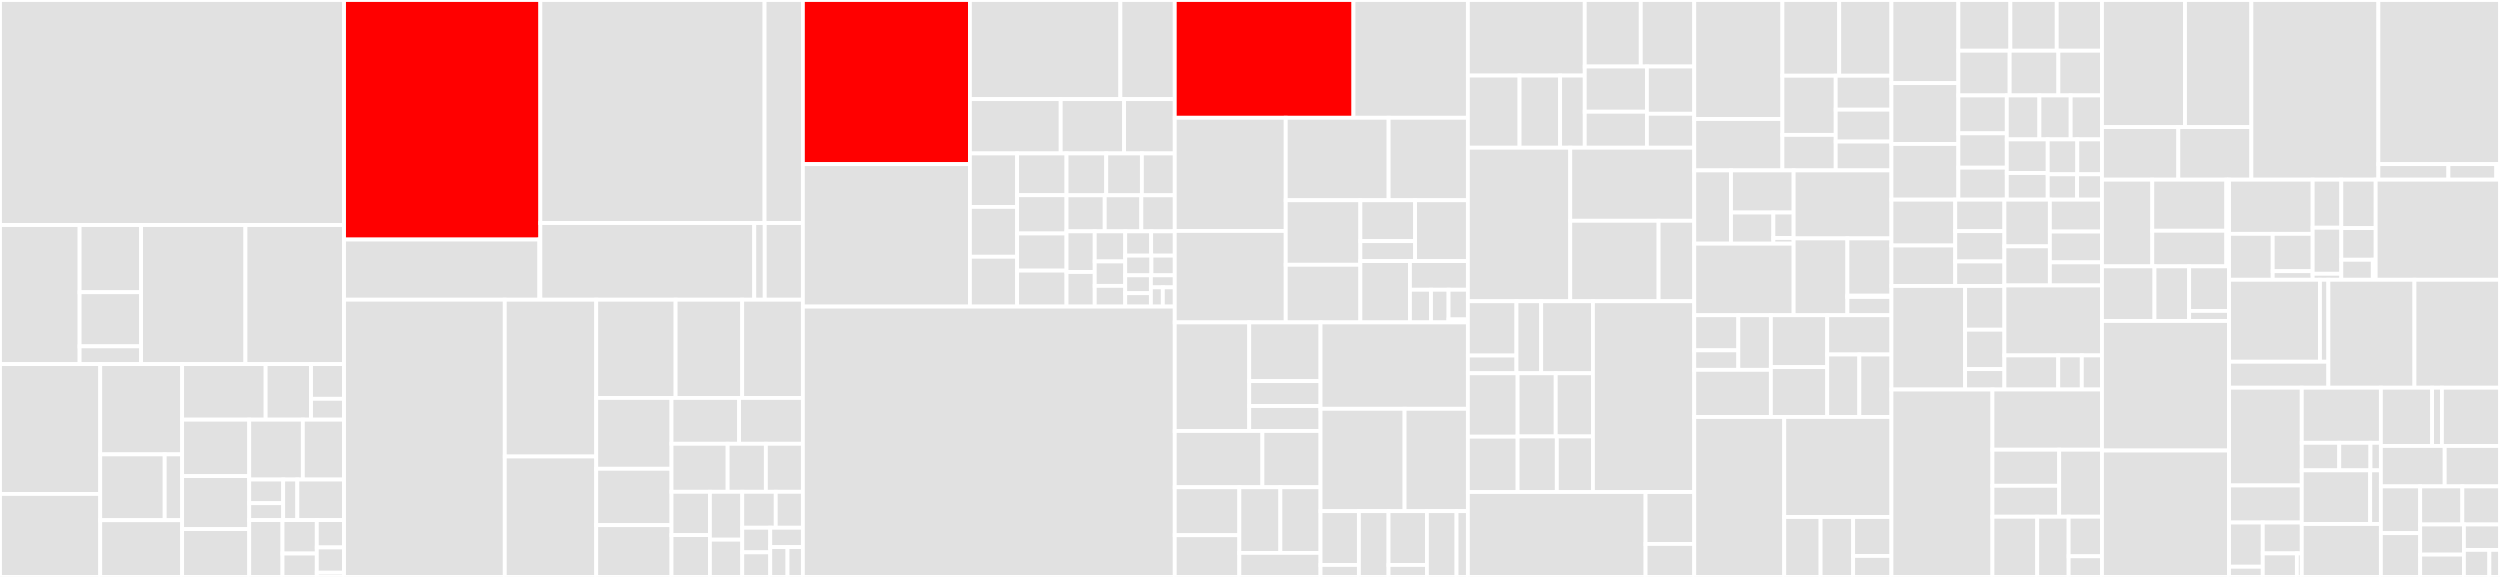 <svg baseProfile="full" width="650" height="150" viewBox="0 0 650 150" version="1.1"
xmlns="http://www.w3.org/2000/svg" xmlns:ev="http://www.w3.org/2001/xml-events"
xmlns:xlink="http://www.w3.org/1999/xlink">

<rect x="0" y="0" width="650" height="150" fill="#333333" stroke="none"/>

<style>rect.s{mask:url(#mask);}</style>
<defs>
  <pattern id="white" width="4" height="4" patternUnits="userSpaceOnUse" patternTransform="rotate(45)">
    <rect width="2" height="2" transform="translate(0,0)" fill="white"></rect>
  </pattern>
  <mask id="mask">
    <rect x="0" y="0" width="100%" height="100%" fill="url(#white)"></rect>
  </mask>
</defs>

<rect x="0" y="0" width="89.449" height="58.509" fill="#e1e1e1" stroke="white" stroke-width="1" class=" tooltipped" data-content="views/core.py"><title>views/core.py</title></rect>
<rect x="0" y="58.509" width="20.7" height="36.146" fill="#e1e1e1" stroke="white" stroke-width="1" class=" tooltipped" data-content="views/database/views.py"><title>views/database/views.py</title></rect>
<rect x="20.7" y="58.509" width="15.981" height="17.466" fill="#e1e1e1" stroke="white" stroke-width="1" class=" tooltipped" data-content="views/database/forms.py"><title>views/database/forms.py</title></rect>
<rect x="20.7" y="75.975" width="15.981" height="14.07" fill="#e1e1e1" stroke="white" stroke-width="1" class=" tooltipped" data-content="views/database/mixins.py"><title>views/database/mixins.py</title></rect>
<rect x="20.7" y="90.046" width="15.981" height="4.609" fill="#e1e1e1" stroke="white" stroke-width="1" class=" tooltipped" data-content="views/database/validators.py"><title>views/database/validators.py</title></rect>
<rect x="36.681" y="58.509" width="27.135" height="36.146" fill="#e1e1e1" stroke="white" stroke-width="1" class=" tooltipped" data-content="views/utils.py"><title>views/utils.py</title></rect>
<rect x="63.816" y="58.509" width="25.634" height="36.146" fill="#e1e1e1" stroke="white" stroke-width="1" class=" tooltipped" data-content="views/base.py"><title>views/base.py</title></rect>
<rect x="0" y="94.655" width="26.057" height="33.773" fill="#e1e1e1" stroke="white" stroke-width="1" class=" tooltipped" data-content="views/base_api.py"><title>views/base_api.py</title></rect>
<rect x="0" y="128.427" width="26.057" height="21.573" fill="#e1e1e1" stroke="white" stroke-width="1" class=" tooltipped" data-content="views/sql_lab.py"><title>views/sql_lab.py</title></rect>
<rect x="26.057" y="94.655" width="21.294" height="23.485" fill="#e1e1e1" stroke="white" stroke-width="1" class=" tooltipped" data-content="views/schedules.py"><title>views/schedules.py</title></rect>
<rect x="26.057" y="118.14" width="16.763" height="17.113" fill="#e1e1e1" stroke="white" stroke-width="1" class=" tooltipped" data-content="views/dashboard/views.py"><title>views/dashboard/views.py</title></rect>
<rect x="42.821" y="118.14" width="4.531" height="17.113" fill="#e1e1e1" stroke="white" stroke-width="1" class=" tooltipped" data-content="views/dashboard/mixin.py"><title>views/dashboard/mixin.py</title></rect>
<rect x="26.057" y="135.253" width="21.294" height="14.747" fill="#e1e1e1" stroke="white" stroke-width="1" class=" tooltipped" data-content="views/tags.py"><title>views/tags.py</title></rect>
<rect x="47.351" y="94.655" width="21.719" height="14.458" fill="#e1e1e1" stroke="white" stroke-width="1" class=" tooltipped" data-content="views/alerts.py"><title>views/alerts.py</title></rect>
<rect x="69.071" y="94.655" width="11.798" height="14.458" fill="#e1e1e1" stroke="white" stroke-width="1" class=" tooltipped" data-content="views/chart/views.py"><title>views/chart/views.py</title></rect>
<rect x="80.869" y="94.655" width="8.58" height="9.036" fill="#e1e1e1" stroke="white" stroke-width="1" class=" tooltipped" data-content="views/chart/mixin.py"><title>views/chart/mixin.py</title></rect>
<rect x="80.869" y="103.691" width="8.58" height="5.422" fill="#e1e1e1" stroke="white" stroke-width="1" class=" tooltipped" data-content="views/chart/filters.py"><title>views/chart/filters.py</title></rect>
<rect x="47.351" y="109.113" width="17.446" height="14.666" fill="#e1e1e1" stroke="white" stroke-width="1" class=" tooltipped" data-content="views/annotations.py"><title>views/annotations.py</title></rect>
<rect x="47.351" y="123.779" width="17.446" height="13.777" fill="#e1e1e1" stroke="white" stroke-width="1" class=" tooltipped" data-content="views/datasource.py"><title>views/datasource.py</title></rect>
<rect x="47.351" y="137.556" width="17.446" height="12.444" fill="#e1e1e1" stroke="white" stroke-width="1" class=" tooltipped" data-content="views/api.py"><title>views/api.py</title></rect>
<rect x="64.797" y="109.113" width="13.945" height="15.569" fill="#e1e1e1" stroke="white" stroke-width="1" class=" tooltipped" data-content="views/base_schemas.py"><title>views/base_schemas.py</title></rect>
<rect x="78.742" y="109.113" width="10.707" height="15.569" fill="#e1e1e1" stroke="white" stroke-width="1" class=" tooltipped" data-content="views/redirects.py"><title>views/redirects.py</title></rect>
<rect x="64.797" y="124.681" width="8.831" height="6.146" fill="#e1e1e1" stroke="white" stroke-width="1" class=" tooltipped" data-content="views/log/api.py"><title>views/log/api.py</title></rect>
<rect x="64.797" y="130.827" width="8.831" height="4.39" fill="#e1e1e1" stroke="white" stroke-width="1" class=" tooltipped" data-content="views/log/views.py"><title>views/log/views.py</title></rect>
<rect x="73.628" y="124.681" width="3.679" height="10.536" fill="#e1e1e1" stroke="white" stroke-width="1" class=" tooltipped" data-content="views/log/__init__.py"><title>views/log/__init__.py</title></rect>
<rect x="77.307" y="124.681" width="12.142" height="10.536" fill="#e1e1e1" stroke="white" stroke-width="1" class=" tooltipped" data-content="views/key_value.py"><title>views/key_value.py</title></rect>
<rect x="64.797" y="135.218" width="8.654" height="14.782" fill="#e1e1e1" stroke="white" stroke-width="1" class=" tooltipped" data-content="views/css_templates.py"><title>views/css_templates.py</title></rect>
<rect x="73.452" y="135.218" width="8.917" height="8.696" fill="#e1e1e1" stroke="white" stroke-width="1" class=" tooltipped" data-content="views/dynamic_plugins.py"><title>views/dynamic_plugins.py</title></rect>
<rect x="73.452" y="143.913" width="8.917" height="6.087" fill="#e1e1e1" stroke="white" stroke-width="1" class=" tooltipped" data-content="views/health.py"><title>views/health.py</title></rect>
<rect x="82.368" y="135.218" width="7.081" height="7.117" fill="#e1e1e1" stroke="white" stroke-width="1" class=" tooltipped" data-content="views/filters.py"><title>views/filters.py</title></rect>
<rect x="82.368" y="142.335" width="7.081" height="6.57" fill="#e1e1e1" stroke="white" stroke-width="1" class=" tooltipped" data-content="views/access_requests.py"><title>views/access_requests.py</title></rect>
<rect x="82.368" y="148.905" width="7.081" height="1.095" fill="#e1e1e1" stroke="white" stroke-width="1" class=" tooltipped" data-content="views/__init__.py"><title>views/__init__.py</title></rect>
<rect x="89.449" y="0" width="51.043" height="62.279" fill="red" stroke="white" stroke-width="1" class=" tooltipped" data-content="connectors/sqla/models.py"><title>connectors/sqla/models.py</title></rect>
<rect x="89.449" y="62.279" width="50.796" height="15.646" fill="#e1e1e1" stroke="white" stroke-width="1" class=" tooltipped" data-content="connectors/sqla/views.py"><title>connectors/sqla/views.py</title></rect>
<rect x="140.245" y="62.279" width="0.248" height="15.646" fill="#e1e1e1" stroke="white" stroke-width="1" class=" tooltipped" data-content="connectors/sqla/__init__.py"><title>connectors/sqla/__init__.py</title></rect>
<rect x="140.493" y="0" width="58.296" height="57.989" fill="#e1e1e1" stroke="white" stroke-width="1" class=" tooltipped" data-content="connectors/druid/models.py"><title>connectors/druid/models.py</title></rect>
<rect x="198.788" y="0" width="9.961" height="57.989" fill="#e1e1e1" stroke="white" stroke-width="1" class=" tooltipped" data-content="connectors/druid/views.py"><title>connectors/druid/views.py</title></rect>
<rect x="140.493" y="57.989" width="55.617" height="19.936" fill="#e1e1e1" stroke="white" stroke-width="1" class=" tooltipped" data-content="connectors/base/models.py"><title>connectors/base/models.py</title></rect>
<rect x="196.109" y="57.989" width="2.722" height="19.936" fill="#e1e1e1" stroke="white" stroke-width="1" class=" tooltipped" data-content="connectors/base/views.py"><title>connectors/base/views.py</title></rect>
<rect x="198.832" y="57.989" width="9.918" height="19.936" fill="#e1e1e1" stroke="white" stroke-width="1" class=" tooltipped" data-content="connectors/connector_registry.py"><title>connectors/connector_registry.py</title></rect>
<rect x="89.449" y="77.925" width="41.793" height="72.075" fill="#e1e1e1" stroke="white" stroke-width="1" class=" tooltipped" data-content="utils/core.py"><title>utils/core.py</title></rect>
<rect x="131.242" y="77.925" width="23.774" height="40.767" fill="#e1e1e1" stroke="white" stroke-width="1" class=" tooltipped" data-content="utils/pandas_postprocessing.py"><title>utils/pandas_postprocessing.py</title></rect>
<rect x="131.242" y="118.691" width="23.774" height="31.309" fill="#e1e1e1" stroke="white" stroke-width="1" class=" tooltipped" data-content="utils/date_parser.py"><title>utils/date_parser.py</title></rect>
<rect x="155.016" y="77.925" width="20.643" height="25.54" fill="#e1e1e1" stroke="white" stroke-width="1" class=" tooltipped" data-content="utils/log.py"><title>utils/log.py</title></rect>
<rect x="175.659" y="77.925" width="17.304" height="25.54" fill="#e1e1e1" stroke="white" stroke-width="1" class=" tooltipped" data-content="utils/screenshots.py"><title>utils/screenshots.py</title></rect>
<rect x="192.963" y="77.925" width="15.786" height="25.54" fill="#e1e1e1" stroke="white" stroke-width="1" class=" tooltipped" data-content="utils/async_query_manager.py"><title>utils/async_query_manager.py</title></rect>
<rect x="155.016" y="103.465" width="19.577" height="18.416" fill="#e1e1e1" stroke="white" stroke-width="1" class=" tooltipped" data-content="utils/cache.py"><title>utils/cache.py</title></rect>
<rect x="155.016" y="121.881" width="19.577" height="14.654" fill="#e1e1e1" stroke="white" stroke-width="1" class=" tooltipped" data-content="utils/webdriver.py"><title>utils/webdriver.py</title></rect>
<rect x="155.016" y="136.535" width="19.577" height="13.465" fill="#e1e1e1" stroke="white" stroke-width="1" class=" tooltipped" data-content="utils/data.py"><title>utils/data.py</title></rect>
<rect x="174.593" y="103.465" width="17.566" height="11.918" fill="#e1e1e1" stroke="white" stroke-width="1" class=" tooltipped" data-content="utils/decorators.py"><title>utils/decorators.py</title></rect>
<rect x="192.159" y="103.465" width="16.59" height="11.918" fill="#e1e1e1" stroke="white" stroke-width="1" class=" tooltipped" data-content="utils/machine_auth.py"><title>utils/machine_auth.py</title></rect>
<rect x="174.593" y="115.382" width="14.594" height="12.485" fill="#e1e1e1" stroke="white" stroke-width="1" class=" tooltipped" data-content="utils/dashboard_filter_scopes_converter.py"><title>utils/dashboard_filter_scopes_converter.py</title></rect>
<rect x="189.187" y="115.382" width="9.936" height="12.485" fill="#e1e1e1" stroke="white" stroke-width="1" class=" tooltipped" data-content="utils/dict_import_export.py"><title>utils/dict_import_export.py</title></rect>
<rect x="199.124" y="115.382" width="9.626" height="12.485" fill="#e1e1e1" stroke="white" stroke-width="1" class=" tooltipped" data-content="utils/network.py"><title>utils/network.py</title></rect>
<rect x="174.593" y="127.867" width="9.984" height="11.26" fill="#e1e1e1" stroke="white" stroke-width="1" class=" tooltipped" data-content="utils/celery.py"><title>utils/celery.py</title></rect>
<rect x="174.593" y="139.128" width="9.984" height="10.872" fill="#e1e1e1" stroke="white" stroke-width="1" class=" tooltipped" data-content="utils/public_interfaces.py"><title>utils/public_interfaces.py</title></rect>
<rect x="184.577" y="127.867" width="8.408" height="12.45" fill="#e1e1e1" stroke="white" stroke-width="1" class=" tooltipped" data-content="utils/logging_configurator.py"><title>utils/logging_configurator.py</title></rect>
<rect x="184.577" y="140.317" width="8.408" height="9.683" fill="#e1e1e1" stroke="white" stroke-width="1" class=" tooltipped" data-content="utils/cache_manager.py"><title>utils/cache_manager.py</title></rect>
<rect x="192.985" y="127.867" width="8.712" height="9.345" fill="#e1e1e1" stroke="white" stroke-width="1" class=" tooltipped" data-content="utils/feature_flag_manager.py"><title>utils/feature_flag_manager.py</title></rect>
<rect x="201.697" y="127.867" width="7.052" height="9.345" fill="#e1e1e1" stroke="white" stroke-width="1" class=" tooltipped" data-content="utils/schema.py"><title>utils/schema.py</title></rect>
<rect x="192.985" y="137.212" width="7.276" height="6.394" fill="#e1e1e1" stroke="white" stroke-width="1" class=" tooltipped" data-content="utils/url_map_converters.py"><title>utils/url_map_converters.py</title></rect>
<rect x="192.985" y="143.606" width="7.276" height="6.394" fill="#e1e1e1" stroke="white" stroke-width="1" class=" tooltipped" data-content="utils/dashboard_import_export.py"><title>utils/dashboard_import_export.py</title></rect>
<rect x="200.261" y="137.212" width="8.489" height="5.024" fill="#e1e1e1" stroke="white" stroke-width="1" class=" tooltipped" data-content="utils/dates.py"><title>utils/dates.py</title></rect>
<rect x="200.261" y="142.236" width="4.494" height="7.764" fill="#e1e1e1" stroke="white" stroke-width="1" class=" tooltipped" data-content="utils/urls.py"><title>utils/urls.py</title></rect>
<rect x="204.755" y="142.236" width="3.995" height="7.764" fill="#e1e1e1" stroke="white" stroke-width="1" class=" tooltipped" data-content="utils/hashing.py"><title>utils/hashing.py</title></rect>
<rect x="208.75" y="0" width="43.431" height="42.667" fill="red" stroke="white" stroke-width="1" class=" tooltipped" data-content="db_engine_specs/presto.py"><title>db_engine_specs/presto.py</title></rect>
<rect x="208.75" y="42.667" width="43.431" height="37.044" fill="#e1e1e1" stroke="white" stroke-width="1" class=" tooltipped" data-content="db_engine_specs/base.py"><title>db_engine_specs/base.py</title></rect>
<rect x="252.18" y="0" width="39.114" height="25.77" fill="#e1e1e1" stroke="white" stroke-width="1" class=" tooltipped" data-content="db_engine_specs/hive.py"><title>db_engine_specs/hive.py</title></rect>
<rect x="291.294" y="0" width="14.141" height="25.77" fill="#e1e1e1" stroke="white" stroke-width="1" class=" tooltipped" data-content="db_engine_specs/bigquery.py"><title>db_engine_specs/bigquery.py</title></rect>
<rect x="252.18" y="25.77" width="23.608" height="14.122" fill="#e1e1e1" stroke="white" stroke-width="1" class=" tooltipped" data-content="db_engine_specs/postgres.py"><title>db_engine_specs/postgres.py</title></rect>
<rect x="275.788" y="25.77" width="16.471" height="14.122" fill="#e1e1e1" stroke="white" stroke-width="1" class=" tooltipped" data-content="db_engine_specs/mysql.py"><title>db_engine_specs/mysql.py</title></rect>
<rect x="292.259" y="25.77" width="13.177" height="14.122" fill="#e1e1e1" stroke="white" stroke-width="1" class=" tooltipped" data-content="db_engine_specs/snowflake.py"><title>db_engine_specs/snowflake.py</title></rect>
<rect x="252.18" y="39.892" width="12.267" height="13.905" fill="#e1e1e1" stroke="white" stroke-width="1" class=" tooltipped" data-content="db_engine_specs/druid.py"><title>db_engine_specs/druid.py</title></rect>
<rect x="252.18" y="53.797" width="12.267" height="12.957" fill="#e1e1e1" stroke="white" stroke-width="1" class=" tooltipped" data-content="db_engine_specs/pinot.py"><title>db_engine_specs/pinot.py</title></rect>
<rect x="252.18" y="66.754" width="12.267" height="12.957" fill="#e1e1e1" stroke="white" stroke-width="1" class=" tooltipped" data-content="db_engine_specs/elasticsearch.py"><title>db_engine_specs/elasticsearch.py</title></rect>
<rect x="264.447" y="39.892" width="12.851" height="10.86" fill="#e1e1e1" stroke="white" stroke-width="1" class=" tooltipped" data-content="db_engine_specs/mssql.py"><title>db_engine_specs/mssql.py</title></rect>
<rect x="264.447" y="50.752" width="12.851" height="9.955" fill="#e1e1e1" stroke="white" stroke-width="1" class=" tooltipped" data-content="db_engine_specs/oracle.py"><title>db_engine_specs/oracle.py</title></rect>
<rect x="264.447" y="60.707" width="12.851" height="9.653" fill="#e1e1e1" stroke="white" stroke-width="1" class=" tooltipped" data-content="db_engine_specs/sqlite.py"><title>db_engine_specs/sqlite.py</title></rect>
<rect x="264.447" y="70.36" width="12.851" height="9.351" fill="#e1e1e1" stroke="white" stroke-width="1" class=" tooltipped" data-content="db_engine_specs/clickhouse.py"><title>db_engine_specs/clickhouse.py</title></rect>
<rect x="277.299" y="39.892" width="10.329" height="10.885" fill="#e1e1e1" stroke="white" stroke-width="1" class=" tooltipped" data-content="db_engine_specs/drill.py"><title>db_engine_specs/drill.py</title></rect>
<rect x="287.627" y="39.892" width="9.26" height="10.885" fill="#e1e1e1" stroke="white" stroke-width="1" class=" tooltipped" data-content="db_engine_specs/crate.py"><title>db_engine_specs/crate.py</title></rect>
<rect x="296.888" y="39.892" width="8.548" height="10.885" fill="#e1e1e1" stroke="white" stroke-width="1" class=" tooltipped" data-content="db_engine_specs/impala.py"><title>db_engine_specs/impala.py</title></rect>
<rect x="277.299" y="50.777" width="9.931" height="9.369" fill="#e1e1e1" stroke="white" stroke-width="1" class=" tooltipped" data-content="db_engine_specs/firebird.py"><title>db_engine_specs/firebird.py</title></rect>
<rect x="287.229" y="50.777" width="9.517" height="9.369" fill="#e1e1e1" stroke="white" stroke-width="1" class=" tooltipped" data-content="db_engine_specs/athena.py"><title>db_engine_specs/athena.py</title></rect>
<rect x="296.746" y="50.777" width="8.689" height="9.369" fill="#e1e1e1" stroke="white" stroke-width="1" class=" tooltipped" data-content="db_engine_specs/trino.py"><title>db_engine_specs/trino.py</title></rect>
<rect x="277.299" y="60.146" width="7.331" height="10.576" fill="#e1e1e1" stroke="white" stroke-width="1" class=" tooltipped" data-content="db_engine_specs/hana.py"><title>db_engine_specs/hana.py</title></rect>
<rect x="277.299" y="70.722" width="7.331" height="8.989" fill="#e1e1e1" stroke="white" stroke-width="1" class=" tooltipped" data-content="db_engine_specs/kylin.py"><title>db_engine_specs/kylin.py</title></rect>
<rect x="284.63" y="60.146" width="7.926" height="7.826" fill="#e1e1e1" stroke="white" stroke-width="1" class=" tooltipped" data-content="db_engine_specs/__init__.py"><title>db_engine_specs/__init__.py</title></rect>
<rect x="284.63" y="67.972" width="7.926" height="6.359" fill="#e1e1e1" stroke="white" stroke-width="1" class=" tooltipped" data-content="db_engine_specs/exceptions.py"><title>db_engine_specs/exceptions.py</title></rect>
<rect x="284.63" y="74.331" width="7.926" height="5.38" fill="#e1e1e1" stroke="white" stroke-width="1" class=" tooltipped" data-content="db_engine_specs/db2.py"><title>db_engine_specs/db2.py</title></rect>
<rect x="292.556" y="60.146" width="6.746" height="6.321" fill="#e1e1e1" stroke="white" stroke-width="1" class=" tooltipped" data-content="db_engine_specs/exasol.py"><title>db_engine_specs/exasol.py</title></rect>
<rect x="299.302" y="60.146" width="6.133" height="6.321" fill="#e1e1e1" stroke="white" stroke-width="1" class=" tooltipped" data-content="db_engine_specs/teradata.py"><title>db_engine_specs/teradata.py</title></rect>
<rect x="292.556" y="66.467" width="6.819" height="5.117" fill="#e1e1e1" stroke="white" stroke-width="1" class=" tooltipped" data-content="db_engine_specs/solr.py"><title>db_engine_specs/solr.py</title></rect>
<rect x="299.374" y="66.467" width="6.061" height="5.117" fill="#e1e1e1" stroke="white" stroke-width="1" class=" tooltipped" data-content="db_engine_specs/dremio.py"><title>db_engine_specs/dremio.py</title></rect>
<rect x="292.556" y="71.584" width="6.678" height="4.644" fill="#e1e1e1" stroke="white" stroke-width="1" class=" tooltipped" data-content="db_engine_specs/redshift.py"><title>db_engine_specs/redshift.py</title></rect>
<rect x="292.556" y="76.228" width="6.678" height="3.483" fill="#e1e1e1" stroke="white" stroke-width="1" class=" tooltipped" data-content="db_engine_specs/gsheets.py"><title>db_engine_specs/gsheets.py</title></rect>
<rect x="299.234" y="71.584" width="6.201" height="3.126" fill="#e1e1e1" stroke="white" stroke-width="1" class=" tooltipped" data-content="db_engine_specs/databricks.py"><title>db_engine_specs/databricks.py</title></rect>
<rect x="299.234" y="74.71" width="3.101" height="5.001" fill="#e1e1e1" stroke="white" stroke-width="1" class=" tooltipped" data-content="db_engine_specs/vertica.py"><title>db_engine_specs/vertica.py</title></rect>
<rect x="302.335" y="74.71" width="3.101" height="5.001" fill="#e1e1e1" stroke="white" stroke-width="1" class=" tooltipped" data-content="db_engine_specs/cockroachdb.py"><title>db_engine_specs/cockroachdb.py</title></rect>
<rect x="208.75" y="79.711" width="96.686" height="70.289" fill="#e1e1e1" stroke="white" stroke-width="1" class=" tooltipped" data-content="viz.py"><title>viz.py</title></rect>
<rect x="305.435" y="0" width="46.464" height="30.621" fill="red" stroke="white" stroke-width="1" class=" tooltipped" data-content="models/core.py"><title>models/core.py</title></rect>
<rect x="351.9" y="0" width="29.752" height="30.621" fill="#e1e1e1" stroke="white" stroke-width="1" class=" tooltipped" data-content="models/helpers.py"><title>models/helpers.py</title></rect>
<rect x="305.435" y="30.621" width="28.855" height="29.424" fill="#e1e1e1" stroke="white" stroke-width="1" class=" tooltipped" data-content="models/dashboard.py"><title>models/dashboard.py</title></rect>
<rect x="305.435" y="60.044" width="28.855" height="23.781" fill="#e1e1e1" stroke="white" stroke-width="1" class=" tooltipped" data-content="models/slice.py"><title>models/slice.py</title></rect>
<rect x="334.29" y="30.621" width="26.754" height="21.445" fill="#e1e1e1" stroke="white" stroke-width="1" class=" tooltipped" data-content="models/sql_lab.py"><title>models/sql_lab.py</title></rect>
<rect x="361.044" y="30.621" width="20.608" height="21.445" fill="#e1e1e1" stroke="white" stroke-width="1" class=" tooltipped" data-content="models/tags.py"><title>models/tags.py</title></rect>
<rect x="334.29" y="52.066" width="19.409" height="16.778" fill="#e1e1e1" stroke="white" stroke-width="1" class=" tooltipped" data-content="models/reports.py"><title>models/reports.py</title></rect>
<rect x="334.29" y="68.844" width="19.409" height="14.981" fill="#e1e1e1" stroke="white" stroke-width="1" class=" tooltipped" data-content="models/alerts.py"><title>models/alerts.py</title></rect>
<rect x="353.699" y="52.066" width="14.222" height="10.631" fill="#e1e1e1" stroke="white" stroke-width="1" class=" tooltipped" data-content="models/sql_types/presto_sql_types.py"><title>models/sql_types/presto_sql_types.py</title></rect>
<rect x="353.699" y="62.697" width="14.222" height="5.179" fill="#e1e1e1" stroke="white" stroke-width="1" class=" tooltipped" data-content="models/sql_types/base.py"><title>models/sql_types/base.py</title></rect>
<rect x="367.921" y="52.066" width="13.732" height="15.81" fill="#e1e1e1" stroke="white" stroke-width="1" class=" tooltipped" data-content="models/datasource_access_request.py"><title>models/datasource_access_request.py</title></rect>
<rect x="353.699" y="67.876" width="12.883" height="15.949" fill="#e1e1e1" stroke="white" stroke-width="1" class=" tooltipped" data-content="models/schedules.py"><title>models/schedules.py</title></rect>
<rect x="366.582" y="67.876" width="15.071" height="7.46" fill="#e1e1e1" stroke="white" stroke-width="1" class=" tooltipped" data-content="models/annotations.py"><title>models/annotations.py</title></rect>
<rect x="366.582" y="75.336" width="5.48" height="8.489" fill="#e1e1e1" stroke="white" stroke-width="1" class=" tooltipped" data-content="models/user_attributes.py"><title>models/user_attributes.py</title></rect>
<rect x="372.062" y="75.336" width="4.567" height="8.489" fill="#e1e1e1" stroke="white" stroke-width="1" class=" tooltipped" data-content="models/cache.py"><title>models/cache.py</title></rect>
<rect x="376.629" y="75.336" width="5.024" height="7.717" fill="#e1e1e1" stroke="white" stroke-width="1" class=" tooltipped" data-content="models/dynamic_plugins.py"><title>models/dynamic_plugins.py</title></rect>
<rect x="376.629" y="83.053" width="5.024" height="0.772" fill="#e1e1e1" stroke="white" stroke-width="1" class=" tooltipped" data-content="models/__init__.py"><title>models/__init__.py</title></rect>
<rect x="305.435" y="83.825" width="19.364" height="28.229" fill="#e1e1e1" stroke="white" stroke-width="1" class=" tooltipped" data-content="datasets/commands/importers/v0.py"><title>datasets/commands/importers/v0.py</title></rect>
<rect x="324.799" y="83.825" width="18.54" height="15.265" fill="#e1e1e1" stroke="white" stroke-width="1" class=" tooltipped" data-content="datasets/commands/importers/v1/utils.py"><title>datasets/commands/importers/v1/utils.py</title></rect>
<rect x="324.799" y="99.09" width="18.54" height="6.482" fill="#e1e1e1" stroke="white" stroke-width="1" class=" tooltipped" data-content="datasets/commands/importers/v1/__init__.py"><title>datasets/commands/importers/v1/__init__.py</title></rect>
<rect x="324.799" y="105.572" width="18.54" height="6.482" fill="#e1e1e1" stroke="white" stroke-width="1" class=" tooltipped" data-content="datasets/commands/importers/dispatcher.py"><title>datasets/commands/importers/dispatcher.py</title></rect>
<rect x="305.435" y="112.054" width="22.795" height="14.626" fill="#e1e1e1" stroke="white" stroke-width="1" class=" tooltipped" data-content="datasets/commands/update.py"><title>datasets/commands/update.py</title></rect>
<rect x="328.23" y="112.054" width="15.108" height="14.626" fill="#e1e1e1" stroke="white" stroke-width="1" class=" tooltipped" data-content="datasets/commands/exceptions.py"><title>datasets/commands/exceptions.py</title></rect>
<rect x="305.435" y="126.68" width="16.791" height="12.468" fill="#e1e1e1" stroke="white" stroke-width="1" class=" tooltipped" data-content="datasets/commands/create.py"><title>datasets/commands/create.py</title></rect>
<rect x="305.435" y="139.148" width="16.791" height="10.852" fill="#e1e1e1" stroke="white" stroke-width="1" class=" tooltipped" data-content="datasets/commands/export.py"><title>datasets/commands/export.py</title></rect>
<rect x="322.226" y="126.68" width="10.67" height="17.077" fill="#e1e1e1" stroke="white" stroke-width="1" class=" tooltipped" data-content="datasets/commands/bulk_delete.py"><title>datasets/commands/bulk_delete.py</title></rect>
<rect x="332.896" y="126.68" width="10.443" height="17.077" fill="#e1e1e1" stroke="white" stroke-width="1" class=" tooltipped" data-content="datasets/commands/delete.py"><title>datasets/commands/delete.py</title></rect>
<rect x="322.226" y="143.757" width="21.113" height="6.243" fill="#e1e1e1" stroke="white" stroke-width="1" class=" tooltipped" data-content="datasets/commands/refresh.py"><title>datasets/commands/refresh.py</title></rect>
<rect x="343.339" y="83.825" width="38.313" height="22.463" fill="#e1e1e1" stroke="white" stroke-width="1" class=" tooltipped" data-content="datasets/api.py"><title>datasets/api.py</title></rect>
<rect x="343.339" y="106.288" width="21.852" height="26.612" fill="#e1e1e1" stroke="white" stroke-width="1" class=" tooltipped" data-content="datasets/dao.py"><title>datasets/dao.py</title></rect>
<rect x="365.19" y="106.288" width="16.462" height="26.612" fill="#e1e1e1" stroke="white" stroke-width="1" class=" tooltipped" data-content="datasets/schemas.py"><title>datasets/schemas.py</title></rect>
<rect x="343.339" y="132.9" width="9.975" height="13.991" fill="#e1e1e1" stroke="white" stroke-width="1" class=" tooltipped" data-content="datasets/columns/commands/delete.py"><title>datasets/columns/commands/delete.py</title></rect>
<rect x="343.339" y="146.891" width="9.975" height="3.109" fill="#e1e1e1" stroke="white" stroke-width="1" class=" tooltipped" data-content="datasets/columns/commands/exceptions.py"><title>datasets/columns/commands/exceptions.py</title></rect>
<rect x="353.314" y="132.9" width="7.708" height="17.1" fill="#e1e1e1" stroke="white" stroke-width="1" class=" tooltipped" data-content="datasets/columns/api.py"><title>datasets/columns/api.py</title></rect>
<rect x="361.022" y="132.9" width="9.975" height="13.991" fill="#e1e1e1" stroke="white" stroke-width="1" class=" tooltipped" data-content="datasets/metrics/commands/delete.py"><title>datasets/metrics/commands/delete.py</title></rect>
<rect x="361.022" y="146.891" width="9.975" height="3.109" fill="#e1e1e1" stroke="white" stroke-width="1" class=" tooltipped" data-content="datasets/metrics/commands/exceptions.py"><title>datasets/metrics/commands/exceptions.py</title></rect>
<rect x="370.997" y="132.9" width="7.708" height="17.1" fill="#e1e1e1" stroke="white" stroke-width="1" class=" tooltipped" data-content="datasets/metrics/api.py"><title>datasets/metrics/api.py</title></rect>
<rect x="378.705" y="132.9" width="2.947" height="17.1" fill="#e1e1e1" stroke="white" stroke-width="1" class=" tooltipped" data-content="datasets/filters.py"><title>datasets/filters.py</title></rect>
<rect x="381.652" y="0" width="30.383" height="19.649" fill="#e1e1e1" stroke="white" stroke-width="1" class=" tooltipped" data-content="dashboards/commands/importers/v0.py"><title>dashboards/commands/importers/v0.py</title></rect>
<rect x="381.652" y="19.649" width="13.435" height="18.756" fill="#e1e1e1" stroke="white" stroke-width="1" class=" tooltipped" data-content="dashboards/commands/importers/v1/__init__.py"><title>dashboards/commands/importers/v1/__init__.py</title></rect>
<rect x="395.087" y="19.649" width="10.541" height="18.756" fill="#e1e1e1" stroke="white" stroke-width="1" class=" tooltipped" data-content="dashboards/commands/importers/v1/utils.py"><title>dashboards/commands/importers/v1/utils.py</title></rect>
<rect x="405.628" y="19.649" width="6.407" height="18.756" fill="#e1e1e1" stroke="white" stroke-width="1" class=" tooltipped" data-content="dashboards/commands/importers/dispatcher.py"><title>dashboards/commands/importers/dispatcher.py</title></rect>
<rect x="412.035" y="0" width="14.569" height="17.296" fill="#e1e1e1" stroke="white" stroke-width="1" class=" tooltipped" data-content="dashboards/commands/update.py"><title>dashboards/commands/update.py</title></rect>
<rect x="426.604" y="0" width="13.897" height="17.296" fill="#e1e1e1" stroke="white" stroke-width="1" class=" tooltipped" data-content="dashboards/commands/export.py"><title>dashboards/commands/export.py</title></rect>
<rect x="412.035" y="17.296" width="16.161" height="11.754" fill="#e1e1e1" stroke="white" stroke-width="1" class=" tooltipped" data-content="dashboards/commands/create.py"><title>dashboards/commands/create.py</title></rect>
<rect x="412.035" y="29.05" width="16.161" height="9.355" fill="#e1e1e1" stroke="white" stroke-width="1" class=" tooltipped" data-content="dashboards/commands/delete.py"><title>dashboards/commands/delete.py</title></rect>
<rect x="428.197" y="17.296" width="12.304" height="12.288" fill="#e1e1e1" stroke="white" stroke-width="1" class=" tooltipped" data-content="dashboards/commands/bulk_delete.py"><title>dashboards/commands/bulk_delete.py</title></rect>
<rect x="428.197" y="29.584" width="12.304" height="8.822" fill="#e1e1e1" stroke="white" stroke-width="1" class=" tooltipped" data-content="dashboards/commands/exceptions.py"><title>dashboards/commands/exceptions.py</title></rect>
<rect x="381.652" y="38.406" width="26.608" height="39.921" fill="#e1e1e1" stroke="white" stroke-width="1" class=" tooltipped" data-content="dashboards/api.py"><title>dashboards/api.py</title></rect>
<rect x="408.26" y="38.406" width="32.241" height="18.999" fill="#e1e1e1" stroke="white" stroke-width="1" class=" tooltipped" data-content="dashboards/schemas.py"><title>dashboards/schemas.py</title></rect>
<rect x="408.26" y="57.404" width="22.976" height="20.922" fill="#e1e1e1" stroke="white" stroke-width="1" class=" tooltipped" data-content="dashboards/dao.py"><title>dashboards/dao.py</title></rect>
<rect x="431.236" y="57.404" width="9.265" height="20.922" fill="#e1e1e1" stroke="white" stroke-width="1" class=" tooltipped" data-content="dashboards/filters.py"><title>dashboards/filters.py</title></rect>
<rect x="381.652" y="78.327" width="12.632" height="14.117" fill="#e1e1e1" stroke="white" stroke-width="1" class=" tooltipped" data-content="charts/commands/importers/v1/__init__.py"><title>charts/commands/importers/v1/__init__.py</title></rect>
<rect x="381.652" y="92.444" width="12.632" height="4.604" fill="#e1e1e1" stroke="white" stroke-width="1" class=" tooltipped" data-content="charts/commands/importers/v1/utils.py"><title>charts/commands/importers/v1/utils.py</title></rect>
<rect x="394.284" y="78.327" width="6.419" height="18.721" fill="#e1e1e1" stroke="white" stroke-width="1" class=" tooltipped" data-content="charts/commands/importers/dispatcher.py"><title>charts/commands/importers/dispatcher.py</title></rect>
<rect x="400.703" y="78.327" width="13.46" height="18.721" fill="#e1e1e1" stroke="white" stroke-width="1" class=" tooltipped" data-content="charts/commands/update.py"><title>charts/commands/update.py</title></rect>
<rect x="381.652" y="97.048" width="12.929" height="16.491" fill="#e1e1e1" stroke="white" stroke-width="1" class=" tooltipped" data-content="charts/commands/data.py"><title>charts/commands/data.py</title></rect>
<rect x="381.652" y="113.539" width="12.929" height="14.392" fill="#e1e1e1" stroke="white" stroke-width="1" class=" tooltipped" data-content="charts/commands/create.py"><title>charts/commands/create.py</title></rect>
<rect x="394.581" y="97.048" width="9.909" height="16.432" fill="#e1e1e1" stroke="white" stroke-width="1" class=" tooltipped" data-content="charts/commands/exceptions.py"><title>charts/commands/exceptions.py</title></rect>
<rect x="404.49" y="97.048" width="9.673" height="16.432" fill="#e1e1e1" stroke="white" stroke-width="1" class=" tooltipped" data-content="charts/commands/delete.py"><title>charts/commands/delete.py</title></rect>
<rect x="394.581" y="113.479" width="10.193" height="14.452" fill="#e1e1e1" stroke="white" stroke-width="1" class=" tooltipped" data-content="charts/commands/bulk_delete.py"><title>charts/commands/bulk_delete.py</title></rect>
<rect x="404.775" y="113.479" width="9.389" height="14.452" fill="#e1e1e1" stroke="white" stroke-width="1" class=" tooltipped" data-content="charts/commands/export.py"><title>charts/commands/export.py</title></rect>
<rect x="414.164" y="78.327" width="26.337" height="49.605" fill="#e1e1e1" stroke="white" stroke-width="1" class=" tooltipped" data-content="charts/api.py"><title>charts/api.py</title></rect>
<rect x="381.652" y="127.931" width="46.201" height="22.069" fill="#e1e1e1" stroke="white" stroke-width="1" class=" tooltipped" data-content="charts/schemas.py"><title>charts/schemas.py</title></rect>
<rect x="427.853" y="127.931" width="12.648" height="13.486" fill="#e1e1e1" stroke="white" stroke-width="1" class=" tooltipped" data-content="charts/dao.py"><title>charts/dao.py</title></rect>
<rect x="427.853" y="141.418" width="12.648" height="8.582" fill="#e1e1e1" stroke="white" stroke-width="1" class=" tooltipped" data-content="charts/filters.py"><title>charts/filters.py</title></rect>
<rect x="440.501" y="0" width="22.926" height="30.945" fill="#e1e1e1" stroke="white" stroke-width="1" class=" tooltipped" data-content="reports/commands/execute.py"><title>reports/commands/execute.py</title></rect>
<rect x="440.501" y="30.945" width="22.926" height="13.359" fill="#e1e1e1" stroke="white" stroke-width="1" class=" tooltipped" data-content="reports/commands/alert.py"><title>reports/commands/alert.py</title></rect>
<rect x="463.427" y="0" width="14.766" height="19.691" fill="#e1e1e1" stroke="white" stroke-width="1" class=" tooltipped" data-content="reports/commands/exceptions.py"><title>reports/commands/exceptions.py</title></rect>
<rect x="478.193" y="0" width="13.585" height="19.691" fill="#e1e1e1" stroke="white" stroke-width="1" class=" tooltipped" data-content="reports/commands/update.py"><title>reports/commands/update.py</title></rect>
<rect x="463.427" y="19.691" width="13.86" height="15.383" fill="#e1e1e1" stroke="white" stroke-width="1" class=" tooltipped" data-content="reports/commands/create.py"><title>reports/commands/create.py</title></rect>
<rect x="463.427" y="35.074" width="13.86" height="9.23" fill="#e1e1e1" stroke="white" stroke-width="1" class=" tooltipped" data-content="reports/commands/delete.py"><title>reports/commands/delete.py</title></rect>
<rect x="477.287" y="19.691" width="14.49" height="8.829" fill="#e1e1e1" stroke="white" stroke-width="1" class=" tooltipped" data-content="reports/commands/bulk_delete.py"><title>reports/commands/bulk_delete.py</title></rect>
<rect x="477.287" y="28.52" width="14.49" height="8.294" fill="#e1e1e1" stroke="white" stroke-width="1" class=" tooltipped" data-content="reports/commands/base.py"><title>reports/commands/base.py</title></rect>
<rect x="477.287" y="36.813" width="14.49" height="7.491" fill="#e1e1e1" stroke="white" stroke-width="1" class=" tooltipped" data-content="reports/commands/log_prune.py"><title>reports/commands/log_prune.py</title></rect>
<rect x="440.501" y="44.304" width="9.564" height="19.051" fill="#e1e1e1" stroke="white" stroke-width="1" class=" tooltipped" data-content="reports/notifications/email.py"><title>reports/notifications/email.py</title></rect>
<rect x="450.065" y="44.304" width="16.28" height="10.954" fill="#e1e1e1" stroke="white" stroke-width="1" class=" tooltipped" data-content="reports/notifications/slack.py"><title>reports/notifications/slack.py</title></rect>
<rect x="450.065" y="55.259" width="11.013" height="8.097" fill="#e1e1e1" stroke="white" stroke-width="1" class=" tooltipped" data-content="reports/notifications/base.py"><title>reports/notifications/base.py</title></rect>
<rect x="461.078" y="55.259" width="5.267" height="6.624" fill="#e1e1e1" stroke="white" stroke-width="1" class=" tooltipped" data-content="reports/notifications/__init__.py"><title>reports/notifications/__init__.py</title></rect>
<rect x="461.078" y="61.883" width="5.267" height="1.472" fill="#e1e1e1" stroke="white" stroke-width="1" class=" tooltipped" data-content="reports/notifications/exceptions.py"><title>reports/notifications/exceptions.py</title></rect>
<rect x="440.501" y="63.355" width="25.844" height="18.601" fill="#e1e1e1" stroke="white" stroke-width="1" class=" tooltipped" data-content="reports/api.py"><title>reports/api.py</title></rect>
<rect x="466.345" y="44.304" width="25.432" height="17.682" fill="#e1e1e1" stroke="white" stroke-width="1" class=" tooltipped" data-content="reports/dao.py"><title>reports/dao.py</title></rect>
<rect x="466.345" y="61.987" width="13.978" height="19.969" fill="#e1e1e1" stroke="white" stroke-width="1" class=" tooltipped" data-content="reports/schemas.py"><title>reports/schemas.py</title></rect>
<rect x="480.323" y="61.987" width="11.454" height="14.892" fill="#e1e1e1" stroke="white" stroke-width="1" class=" tooltipped" data-content="reports/logs/api.py"><title>reports/logs/api.py</title></rect>
<rect x="480.323" y="76.879" width="11.454" height="0.338" fill="#e1e1e1" stroke="white" stroke-width="1" class=" tooltipped" data-content="reports/logs/schemas.py"><title>reports/logs/schemas.py</title></rect>
<rect x="480.323" y="77.217" width="11.454" height="4.738" fill="#e1e1e1" stroke="white" stroke-width="1" class=" tooltipped" data-content="reports/filters.py"><title>reports/filters.py</title></rect>
<rect x="440.501" y="81.956" width="11.463" height="9.131" fill="#e1e1e1" stroke="white" stroke-width="1" class=" tooltipped" data-content="databases/commands/importers/v1/__init__.py"><title>databases/commands/importers/v1/__init__.py</title></rect>
<rect x="440.501" y="91.087" width="11.463" height="5.073" fill="#e1e1e1" stroke="white" stroke-width="1" class=" tooltipped" data-content="databases/commands/importers/v1/utils.py"><title>databases/commands/importers/v1/utils.py</title></rect>
<rect x="451.964" y="81.956" width="8.461" height="14.204" fill="#e1e1e1" stroke="white" stroke-width="1" class=" tooltipped" data-content="databases/commands/importers/dispatcher.py"><title>databases/commands/importers/dispatcher.py</title></rect>
<rect x="440.501" y="96.159" width="19.925" height="12.258" fill="#e1e1e1" stroke="white" stroke-width="1" class=" tooltipped" data-content="databases/commands/test_connection.py"><title>databases/commands/test_connection.py</title></rect>
<rect x="460.426" y="81.956" width="14.65" height="13.495" fill="#e1e1e1" stroke="white" stroke-width="1" class=" tooltipped" data-content="databases/commands/create.py"><title>databases/commands/create.py</title></rect>
<rect x="460.426" y="95.451" width="14.65" height="12.966" fill="#e1e1e1" stroke="white" stroke-width="1" class=" tooltipped" data-content="databases/commands/update.py"><title>databases/commands/update.py</title></rect>
<rect x="475.076" y="81.956" width="16.701" height="10.213" fill="#e1e1e1" stroke="white" stroke-width="1" class=" tooltipped" data-content="databases/commands/exceptions.py"><title>databases/commands/exceptions.py</title></rect>
<rect x="475.076" y="92.169" width="8.351" height="16.248" fill="#e1e1e1" stroke="white" stroke-width="1" class=" tooltipped" data-content="databases/commands/delete.py"><title>databases/commands/delete.py</title></rect>
<rect x="483.427" y="92.169" width="8.351" height="16.248" fill="#e1e1e1" stroke="white" stroke-width="1" class=" tooltipped" data-content="databases/commands/export.py"><title>databases/commands/export.py</title></rect>
<rect x="440.501" y="108.417" width="23.401" height="41.583" fill="#e1e1e1" stroke="white" stroke-width="1" class=" tooltipped" data-content="databases/api.py"><title>databases/api.py</title></rect>
<rect x="463.902" y="108.417" width="27.876" height="26.007" fill="#e1e1e1" stroke="white" stroke-width="1" class=" tooltipped" data-content="databases/schemas.py"><title>databases/schemas.py</title></rect>
<rect x="463.902" y="134.424" width="9.458" height="15.576" fill="#e1e1e1" stroke="white" stroke-width="1" class=" tooltipped" data-content="databases/utils.py"><title>databases/utils.py</title></rect>
<rect x="473.359" y="134.424" width="8.462" height="15.576" fill="#e1e1e1" stroke="white" stroke-width="1" class=" tooltipped" data-content="databases/dao.py"><title>databases/dao.py</title></rect>
<rect x="481.822" y="134.424" width="9.956" height="10.124" fill="#e1e1e1" stroke="white" stroke-width="1" class=" tooltipped" data-content="databases/decorators.py"><title>databases/decorators.py</title></rect>
<rect x="481.822" y="144.548" width="9.956" height="5.452" fill="#e1e1e1" stroke="white" stroke-width="1" class=" tooltipped" data-content="databases/filters.py"><title>databases/filters.py</title></rect>
<rect x="491.777" y="0" width="17.4" height="21.612" fill="#e1e1e1" stroke="white" stroke-width="1" class=" tooltipped" data-content="examples/birth_names.py"><title>examples/birth_names.py</title></rect>
<rect x="491.777" y="21.612" width="17.4" height="15.819" fill="#e1e1e1" stroke="white" stroke-width="1" class=" tooltipped" data-content="examples/world_bank.py"><title>examples/world_bank.py</title></rect>
<rect x="491.777" y="37.43" width="17.4" height="14.482" fill="#e1e1e1" stroke="white" stroke-width="1" class=" tooltipped" data-content="examples/deck.py"><title>examples/deck.py</title></rect>
<rect x="509.177" y="0" width="13.525" height="13.186" fill="#e1e1e1" stroke="white" stroke-width="1" class=" tooltipped" data-content="examples/multiformat_time_series.py"><title>examples/multiformat_time_series.py</title></rect>
<rect x="522.702" y="0" width="12.054" height="13.186" fill="#e1e1e1" stroke="white" stroke-width="1" class=" tooltipped" data-content="examples/helpers.py"><title>examples/helpers.py</title></rect>
<rect x="534.756" y="0" width="11.76" height="13.186" fill="#e1e1e1" stroke="white" stroke-width="1" class=" tooltipped" data-content="examples/energy.py"><title>examples/energy.py</title></rect>
<rect x="509.177" y="13.186" width="13.336" height="11.628" fill="#e1e1e1" stroke="white" stroke-width="1" class=" tooltipped" data-content="examples/long_lat.py"><title>examples/long_lat.py</title></rect>
<rect x="522.513" y="13.186" width="12.669" height="11.628" fill="#e1e1e1" stroke="white" stroke-width="1" class=" tooltipped" data-content="examples/country_map.py"><title>examples/country_map.py</title></rect>
<rect x="535.182" y="13.186" width="11.335" height="11.628" fill="#e1e1e1" stroke="white" stroke-width="1" class=" tooltipped" data-content="examples/random_time_series.py"><title>examples/random_time_series.py</title></rect>
<rect x="509.177" y="24.814" width="12.59" height="9.854" fill="#e1e1e1" stroke="white" stroke-width="1" class=" tooltipped" data-content="examples/flights.py"><title>examples/flights.py</title></rect>
<rect x="509.177" y="34.668" width="12.59" height="8.93" fill="#e1e1e1" stroke="white" stroke-width="1" class=" tooltipped" data-content="examples/tabbed_dashboard.py"><title>examples/tabbed_dashboard.py</title></rect>
<rect x="509.177" y="43.598" width="12.59" height="8.314" fill="#e1e1e1" stroke="white" stroke-width="1" class=" tooltipped" data-content="examples/bart_lines.py"><title>examples/bart_lines.py</title></rect>
<rect x="521.767" y="24.814" width="8.476" height="11.434" fill="#e1e1e1" stroke="white" stroke-width="1" class=" tooltipped" data-content="examples/utils.py"><title>examples/utils.py</title></rect>
<rect x="530.243" y="24.814" width="8.137" height="11.434" fill="#e1e1e1" stroke="white" stroke-width="1" class=" tooltipped" data-content="examples/paris.py"><title>examples/paris.py</title></rect>
<rect x="538.38" y="24.814" width="8.137" height="11.434" fill="#e1e1e1" stroke="white" stroke-width="1" class=" tooltipped" data-content="examples/misc_dashboard.py"><title>examples/misc_dashboard.py</title></rect>
<rect x="521.767" y="36.249" width="10.642" height="8.743" fill="#e1e1e1" stroke="white" stroke-width="1" class=" tooltipped" data-content="examples/sf_population_polygons.py"><title>examples/sf_population_polygons.py</title></rect>
<rect x="521.767" y="44.991" width="10.642" height="6.921" fill="#e1e1e1" stroke="white" stroke-width="1" class=" tooltipped" data-content="examples/css_templates.py"><title>examples/css_templates.py</title></rect>
<rect x="532.409" y="36.249" width="7.695" height="9.068" fill="#e1e1e1" stroke="white" stroke-width="1" class=" tooltipped" data-content="examples/__init__.py"><title>examples/__init__.py</title></rect>
<rect x="540.104" y="36.249" width="6.412" height="9.068" fill="#e1e1e1" stroke="white" stroke-width="1" class=" tooltipped" data-content="examples/big_data.py"><title>examples/big_data.py</title></rect>
<rect x="532.409" y="45.317" width="7.642" height="6.595" fill="#e1e1e1" stroke="white" stroke-width="1" class=" tooltipped" data-content="examples/multi_line.py"><title>examples/multi_line.py</title></rect>
<rect x="540.051" y="45.317" width="6.466" height="6.595" fill="#e1e1e1" stroke="white" stroke-width="1" class=" tooltipped" data-content="examples/countries.py"><title>examples/countries.py</title></rect>
<rect x="491.777" y="51.912" width="16.587" height="11.92" fill="#e1e1e1" stroke="white" stroke-width="1" class=" tooltipped" data-content="annotation_layers/annotations/commands/update.py"><title>annotation_layers/annotations/commands/update.py</title></rect>
<rect x="491.777" y="63.832" width="16.587" height="10.518" fill="#e1e1e1" stroke="white" stroke-width="1" class=" tooltipped" data-content="annotation_layers/annotations/commands/create.py"><title>annotation_layers/annotations/commands/create.py</title></rect>
<rect x="508.364" y="51.912" width="12.786" height="8.187" fill="#e1e1e1" stroke="white" stroke-width="1" class=" tooltipped" data-content="annotation_layers/annotations/commands/delete.py"><title>annotation_layers/annotations/commands/delete.py</title></rect>
<rect x="508.364" y="60.099" width="12.786" height="7.883" fill="#e1e1e1" stroke="white" stroke-width="1" class=" tooltipped" data-content="annotation_layers/annotations/commands/bulk_delete.py"><title>annotation_layers/annotations/commands/bulk_delete.py</title></rect>
<rect x="508.364" y="67.982" width="12.786" height="6.367" fill="#e1e1e1" stroke="white" stroke-width="1" class=" tooltipped" data-content="annotation_layers/annotations/commands/exceptions.py"><title>annotation_layers/annotations/commands/exceptions.py</title></rect>
<rect x="491.777" y="74.35" width="19.15" height="26.925" fill="#e1e1e1" stroke="white" stroke-width="1" class=" tooltipped" data-content="annotation_layers/annotations/api.py"><title>annotation_layers/annotations/api.py</title></rect>
<rect x="510.927" y="74.35" width="10.223" height="11.377" fill="#e1e1e1" stroke="white" stroke-width="1" class=" tooltipped" data-content="annotation_layers/annotations/schemas.py"><title>annotation_layers/annotations/schemas.py</title></rect>
<rect x="510.927" y="85.727" width="10.223" height="10.239" fill="#e1e1e1" stroke="white" stroke-width="1" class=" tooltipped" data-content="annotation_layers/annotations/dao.py"><title>annotation_layers/annotations/dao.py</title></rect>
<rect x="510.927" y="95.966" width="10.223" height="5.309" fill="#e1e1e1" stroke="white" stroke-width="1" class=" tooltipped" data-content="annotation_layers/annotations/filters.py"><title>annotation_layers/annotations/filters.py</title></rect>
<rect x="521.15" y="51.912" width="11.815" height="12.141" fill="#e1e1e1" stroke="white" stroke-width="1" class=" tooltipped" data-content="annotation_layers/commands/update.py"><title>annotation_layers/commands/update.py</title></rect>
<rect x="521.15" y="64.053" width="11.815" height="10.172" fill="#e1e1e1" stroke="white" stroke-width="1" class=" tooltipped" data-content="annotation_layers/commands/create.py"><title>annotation_layers/commands/create.py</title></rect>
<rect x="532.965" y="51.912" width="13.552" height="8.296" fill="#e1e1e1" stroke="white" stroke-width="1" class=" tooltipped" data-content="annotation_layers/commands/delete.py"><title>annotation_layers/commands/delete.py</title></rect>
<rect x="532.965" y="60.208" width="13.552" height="8.01" fill="#e1e1e1" stroke="white" stroke-width="1" class=" tooltipped" data-content="annotation_layers/commands/bulk_delete.py"><title>annotation_layers/commands/bulk_delete.py</title></rect>
<rect x="532.965" y="68.217" width="13.552" height="6.007" fill="#e1e1e1" stroke="white" stroke-width="1" class=" tooltipped" data-content="annotation_layers/commands/exceptions.py"><title>annotation_layers/commands/exceptions.py</title></rect>
<rect x="521.15" y="74.225" width="25.367" height="18.186" fill="#e1e1e1" stroke="white" stroke-width="1" class=" tooltipped" data-content="annotation_layers/api.py"><title>annotation_layers/api.py</title></rect>
<rect x="521.15" y="92.411" width="13.996" height="8.864" fill="#e1e1e1" stroke="white" stroke-width="1" class=" tooltipped" data-content="annotation_layers/dao.py"><title>annotation_layers/dao.py</title></rect>
<rect x="535.145" y="92.411" width="6.123" height="8.864" fill="#e1e1e1" stroke="white" stroke-width="1" class=" tooltipped" data-content="annotation_layers/filters.py"><title>annotation_layers/filters.py</title></rect>
<rect x="541.269" y="92.411" width="5.248" height="8.864" fill="#e1e1e1" stroke="white" stroke-width="1" class=" tooltipped" data-content="annotation_layers/schemas.py"><title>annotation_layers/schemas.py</title></rect>
<rect x="491.777" y="101.275" width="26.256" height="48.725" fill="#e1e1e1" stroke="white" stroke-width="1" class=" tooltipped" data-content="tasks/schedules.py"><title>tasks/schedules.py</title></rect>
<rect x="518.033" y="101.275" width="28.484" height="15.652" fill="#e1e1e1" stroke="white" stroke-width="1" class=" tooltipped" data-content="tasks/cache.py"><title>tasks/cache.py</title></rect>
<rect x="518.033" y="116.927" width="17.357" height="9.381" fill="#e1e1e1" stroke="white" stroke-width="1" class=" tooltipped" data-content="tasks/alerts/validator.py"><title>tasks/alerts/validator.py</title></rect>
<rect x="518.033" y="126.307" width="17.357" height="8.041" fill="#e1e1e1" stroke="white" stroke-width="1" class=" tooltipped" data-content="tasks/alerts/observer.py"><title>tasks/alerts/observer.py</title></rect>
<rect x="535.39" y="116.927" width="11.126" height="17.421" fill="#e1e1e1" stroke="white" stroke-width="1" class=" tooltipped" data-content="tasks/async_queries.py"><title>tasks/async_queries.py</title></rect>
<rect x="518.033" y="134.348" width="11.641" height="15.652" fill="#e1e1e1" stroke="white" stroke-width="1" class=" tooltipped" data-content="tasks/scheduler.py"><title>tasks/scheduler.py</title></rect>
<rect x="529.674" y="134.348" width="8.174" height="15.652" fill="#e1e1e1" stroke="white" stroke-width="1" class=" tooltipped" data-content="tasks/thumbnails.py"><title>tasks/thumbnails.py</title></rect>
<rect x="537.848" y="134.348" width="8.669" height="10.286" fill="#e1e1e1" stroke="white" stroke-width="1" class=" tooltipped" data-content="tasks/slack_util.py"><title>tasks/slack_util.py</title></rect>
<rect x="537.848" y="144.634" width="8.669" height="5.366" fill="#e1e1e1" stroke="white" stroke-width="1" class=" tooltipped" data-content="tasks/celery_app.py"><title>tasks/celery_app.py</title></rect>
<rect x="546.517" y="0" width="21.589" height="33.04" fill="#e1e1e1" stroke="white" stroke-width="1" class=" tooltipped" data-content="common/query_context.py"><title>common/query_context.py</title></rect>
<rect x="568.106" y="0" width="17.248" height="33.04" fill="#e1e1e1" stroke="white" stroke-width="1" class=" tooltipped" data-content="common/query_object.py"><title>common/query_object.py</title></rect>
<rect x="546.517" y="33.04" width="19.844" height="13.675" fill="#e1e1e1" stroke="white" stroke-width="1" class=" tooltipped" data-content="common/query_actions.py"><title>common/query_actions.py</title></rect>
<rect x="566.361" y="33.04" width="18.993" height="13.675" fill="#e1e1e1" stroke="white" stroke-width="1" class=" tooltipped" data-content="common/tags.py"><title>common/tags.py</title></rect>
<rect x="585.354" y="0" width="33.028" height="46.716" fill="#e1e1e1" stroke="white" stroke-width="1" class=" tooltipped" data-content="cli.py"><title>cli.py</title></rect>
<rect x="618.382" y="0" width="31.618" height="42.67" fill="#e1e1e1" stroke="white" stroke-width="1" class=" tooltipped" data-content="security/manager.py"><title>security/manager.py</title></rect>
<rect x="618.382" y="42.67" width="18.204" height="4.046" fill="#e1e1e1" stroke="white" stroke-width="1" class=" tooltipped" data-content="security/api.py"><title>security/api.py</title></rect>
<rect x="636.587" y="42.67" width="12.455" height="4.046" fill="#e1e1e1" stroke="white" stroke-width="1" class=" tooltipped" data-content="security/analytics_db_safety.py"><title>security/analytics_db_safety.py</title></rect>
<rect x="649.042" y="42.67" width="0.958" height="4.046" fill="#e1e1e1" stroke="white" stroke-width="1" class=" tooltipped" data-content="security/__init__.py"><title>security/__init__.py</title></rect>
<rect x="546.517" y="46.716" width="13.075" height="22.535" fill="#e1e1e1" stroke="white" stroke-width="1" class=" tooltipped" data-content="commands/importers/v1/__init__.py"><title>commands/importers/v1/__init__.py</title></rect>
<rect x="559.591" y="46.716" width="19.268" height="13.279" fill="#e1e1e1" stroke="white" stroke-width="1" class=" tooltipped" data-content="commands/importers/v1/examples.py"><title>commands/importers/v1/examples.py</title></rect>
<rect x="559.591" y="59.995" width="19.268" height="9.255" fill="#e1e1e1" stroke="white" stroke-width="1" class=" tooltipped" data-content="commands/importers/v1/utils.py"><title>commands/importers/v1/utils.py</title></rect>
<rect x="578.859" y="46.716" width="0.688" height="22.535" fill="#e1e1e1" stroke="white" stroke-width="1" class=" tooltipped" data-content="commands/importers/exceptions.py"><title>commands/importers/exceptions.py</title></rect>
<rect x="546.517" y="69.251" width="13.649" height="14.202" fill="#e1e1e1" stroke="white" stroke-width="1" class=" tooltipped" data-content="commands/exceptions.py"><title>commands/exceptions.py</title></rect>
<rect x="560.166" y="69.251" width="9.008" height="14.202" fill="#e1e1e1" stroke="white" stroke-width="1" class=" tooltipped" data-content="commands/export.py"><title>commands/export.py</title></rect>
<rect x="569.174" y="69.251" width="10.373" height="11.585" fill="#e1e1e1" stroke="white" stroke-width="1" class=" tooltipped" data-content="commands/utils.py"><title>commands/utils.py</title></rect>
<rect x="569.174" y="80.836" width="10.373" height="2.616" fill="#e1e1e1" stroke="white" stroke-width="1" class=" tooltipped" data-content="commands/base.py"><title>commands/base.py</title></rect>
<rect x="546.517" y="83.452" width="33.031" height="33.685" fill="#e1e1e1" stroke="white" stroke-width="1" class=" tooltipped" data-content="app.py"><title>app.py</title></rect>
<rect x="546.517" y="117.137" width="33.031" height="32.863" fill="#e1e1e1" stroke="white" stroke-width="1" class=" tooltipped" data-content="config.py"><title>config.py</title></rect>
<rect x="579.547" y="46.716" width="21.746" height="14.083" fill="#e1e1e1" stroke="white" stroke-width="1" class=" tooltipped" data-content="queries/saved_queries/api.py"><title>queries/saved_queries/api.py</title></rect>
<rect x="579.547" y="60.799" width="11.36" height="11.944" fill="#e1e1e1" stroke="white" stroke-width="1" class=" tooltipped" data-content="queries/saved_queries/commands/export.py"><title>queries/saved_queries/commands/export.py</title></rect>
<rect x="590.908" y="60.799" width="10.386" height="9.705" fill="#e1e1e1" stroke="white" stroke-width="1" class=" tooltipped" data-content="queries/saved_queries/commands/bulk_delete.py"><title>queries/saved_queries/commands/bulk_delete.py</title></rect>
<rect x="590.908" y="70.504" width="10.386" height="2.24" fill="#e1e1e1" stroke="white" stroke-width="1" class=" tooltipped" data-content="queries/saved_queries/commands/exceptions.py"><title>queries/saved_queries/commands/exceptions.py</title></rect>
<rect x="601.294" y="46.716" width="7.447" height="12.493" fill="#e1e1e1" stroke="white" stroke-width="1" class=" tooltipped" data-content="queries/saved_queries/filters.py"><title>queries/saved_queries/filters.py</title></rect>
<rect x="601.294" y="59.209" width="7.447" height="11.973" fill="#e1e1e1" stroke="white" stroke-width="1" class=" tooltipped" data-content="queries/saved_queries/dao.py"><title>queries/saved_queries/dao.py</title></rect>
<rect x="601.294" y="71.182" width="7.447" height="1.562" fill="#e1e1e1" stroke="white" stroke-width="1" class=" tooltipped" data-content="queries/saved_queries/schemas.py"><title>queries/saved_queries/schemas.py</title></rect>
<rect x="608.741" y="46.716" width="8.937" height="12.58" fill="#e1e1e1" stroke="white" stroke-width="1" class=" tooltipped" data-content="queries/api.py"><title>queries/api.py</title></rect>
<rect x="608.741" y="59.296" width="8.937" height="8.242" fill="#e1e1e1" stroke="white" stroke-width="1" class=" tooltipped" data-content="queries/dao.py"><title>queries/dao.py</title></rect>
<rect x="608.741" y="67.538" width="8.192" height="5.205" fill="#e1e1e1" stroke="white" stroke-width="1" class=" tooltipped" data-content="queries/filters.py"><title>queries/filters.py</title></rect>
<rect x="616.933" y="67.538" width="0.745" height="5.205" fill="#e1e1e1" stroke="white" stroke-width="1" class=" tooltipped" data-content="queries/schemas.py"><title>queries/schemas.py</title></rect>
<rect x="617.678" y="46.716" width="32.322" height="26.027" fill="#e1e1e1" stroke="white" stroke-width="1" class=" tooltipped" data-content="sql_lab.py"><title>sql_lab.py</title></rect>
<rect x="579.547" y="72.743" width="23.65" height="21.31" fill="#e1e1e1" stroke="white" stroke-width="1" class=" tooltipped" data-content="migrations/shared/security_converge.py"><title>migrations/shared/security_converge.py</title></rect>
<rect x="603.197" y="72.743" width="2.183" height="21.31" fill="#e1e1e1" stroke="white" stroke-width="1" class=" tooltipped" data-content="migrations/shared/utils.py"><title>migrations/shared/utils.py</title></rect>
<rect x="579.547" y="94.053" width="25.833" height="6.753" fill="#e1e1e1" stroke="white" stroke-width="1" class=" tooltipped" data-content="migrations/env.py"><title>migrations/env.py</title></rect>
<rect x="605.38" y="72.743" width="22.379" height="28.063" fill="#e1e1e1" stroke="white" stroke-width="1" class=" tooltipped" data-content="sql_parse.py"><title>sql_parse.py</title></rect>
<rect x="627.759" y="72.743" width="22.241" height="28.063" fill="#e1e1e1" stroke="white" stroke-width="1" class=" tooltipped" data-content="jinja_context.py"><title>jinja_context.py</title></rect>
<rect x="579.547" y="100.807" width="18.913" height="25.417" fill="#e1e1e1" stroke="white" stroke-width="1" class=" tooltipped" data-content="result_set.py"><title>result_set.py</title></rect>
<rect x="579.547" y="126.223" width="18.913" height="9.634" fill="#e1e1e1" stroke="white" stroke-width="1" class=" tooltipped" data-content="css_templates/api.py"><title>css_templates/api.py</title></rect>
<rect x="579.547" y="135.857" width="8.771" height="11.491" fill="#e1e1e1" stroke="white" stroke-width="1" class=" tooltipped" data-content="css_templates/commands/bulk_delete.py"><title>css_templates/commands/bulk_delete.py</title></rect>
<rect x="579.547" y="147.348" width="8.771" height="2.652" fill="#e1e1e1" stroke="white" stroke-width="1" class=" tooltipped" data-content="css_templates/commands/exceptions.py"><title>css_templates/commands/exceptions.py</title></rect>
<rect x="588.319" y="135.857" width="10.142" height="8.027" fill="#e1e1e1" stroke="white" stroke-width="1" class=" tooltipped" data-content="css_templates/dao.py"><title>css_templates/dao.py</title></rect>
<rect x="588.319" y="143.884" width="8.874" height="6.116" fill="#e1e1e1" stroke="white" stroke-width="1" class=" tooltipped" data-content="css_templates/filters.py"><title>css_templates/filters.py</title></rect>
<rect x="597.193" y="143.884" width="1.268" height="6.116" fill="#e1e1e1" stroke="white" stroke-width="1" class=" tooltipped" data-content="css_templates/schemas.py"><title>css_templates/schemas.py</title></rect>
<rect x="598.461" y="100.807" width="20.568" height="14.325" fill="#e1e1e1" stroke="white" stroke-width="1" class=" tooltipped" data-content="sql_validators/presto_db.py"><title>sql_validators/presto_db.py</title></rect>
<rect x="598.461" y="115.131" width="9.743" height="7.162" fill="#e1e1e1" stroke="white" stroke-width="1" class=" tooltipped" data-content="sql_validators/postgres.py"><title>sql_validators/postgres.py</title></rect>
<rect x="608.204" y="115.131" width="8.119" height="7.162" fill="#e1e1e1" stroke="white" stroke-width="1" class=" tooltipped" data-content="sql_validators/base.py"><title>sql_validators/base.py</title></rect>
<rect x="616.323" y="115.131" width="2.706" height="7.162" fill="#e1e1e1" stroke="white" stroke-width="1" class=" tooltipped" data-content="sql_validators/__init__.py"><title>sql_validators/__init__.py</title></rect>
<rect x="598.461" y="122.293" width="17.789" height="13.948" fill="#e1e1e1" stroke="white" stroke-width="1" class=" tooltipped" data-content="dao/base.py"><title>dao/base.py</title></rect>
<rect x="616.25" y="122.293" width="2.78" height="13.948" fill="#e1e1e1" stroke="white" stroke-width="1" class=" tooltipped" data-content="dao/exceptions.py"><title>dao/exceptions.py</title></rect>
<rect x="598.461" y="136.241" width="20.568" height="13.759" fill="#e1e1e1" stroke="white" stroke-width="1" class=" tooltipped" data-content="extensions.py"><title>extensions.py</title></rect>
<rect x="619.029" y="100.807" width="13.31" height="15.146" fill="#e1e1e1" stroke="white" stroke-width="1" class=" tooltipped" data-content="cachekeys/api.py"><title>cachekeys/api.py</title></rect>
<rect x="632.339" y="100.807" width="2.56" height="15.146" fill="#e1e1e1" stroke="white" stroke-width="1" class=" tooltipped" data-content="cachekeys/schemas.py"><title>cachekeys/schemas.py</title></rect>
<rect x="634.899" y="100.807" width="15.101" height="15.146" fill="#e1e1e1" stroke="white" stroke-width="1" class=" tooltipped" data-content="exceptions.py"><title>exceptions.py</title></rect>
<rect x="619.029" y="115.953" width="16.591" height="10.515" fill="#e1e1e1" stroke="white" stroke-width="1" class=" tooltipped" data-content="stats_logger.py"><title>stats_logger.py</title></rect>
<rect x="635.621" y="115.953" width="14.379" height="10.515" fill="#e1e1e1" stroke="white" stroke-width="1" class=" tooltipped" data-content="errors.py"><title>errors.py</title></rect>
<rect x="619.029" y="126.467" width="10.214" height="12.146" fill="#e1e1e1" stroke="white" stroke-width="1" class=" tooltipped" data-content="forms.py"><title>forms.py</title></rect>
<rect x="619.029" y="138.613" width="10.214" height="11.387" fill="#e1e1e1" stroke="white" stroke-width="1" class=" tooltipped" data-content="constants.py"><title>constants.py</title></rect>
<rect x="629.243" y="126.467" width="10.966" height="9.899" fill="#e1e1e1" stroke="white" stroke-width="1" class=" tooltipped" data-content="db_engines/hive.py"><title>db_engines/hive.py</title></rect>
<rect x="640.209" y="126.467" width="9.791" height="9.899" fill="#e1e1e1" stroke="white" stroke-width="1" class=" tooltipped" data-content="async_events/api.py"><title>async_events/api.py</title></rect>
<rect x="629.243" y="136.366" width="11.374" height="7.84" fill="#e1e1e1" stroke="white" stroke-width="1" class=" tooltipped" data-content="typing.py"><title>typing.py</title></rect>
<rect x="629.243" y="144.206" width="11.374" height="5.794" fill="#e1e1e1" stroke="white" stroke-width="1" class=" tooltipped" data-content="__init__.py"><title>__init__.py</title></rect>
<rect x="640.617" y="136.366" width="9.383" height="6.61" fill="#e1e1e1" stroke="white" stroke-width="1" class=" tooltipped" data-content="translations/utils.py"><title>translations/utils.py</title></rect>
<rect x="640.617" y="142.976" width="6.624" height="7.024" fill="#e1e1e1" stroke="white" stroke-width="1" class=" tooltipped" data-content="dataframe.py"><title>dataframe.py</title></rect>
<rect x="647.24" y="142.976" width="2.76" height="7.024" fill="#e1e1e1" stroke="white" stroke-width="1" class=" tooltipped" data-content="legacy.py"><title>legacy.py</title></rect>
</svg>